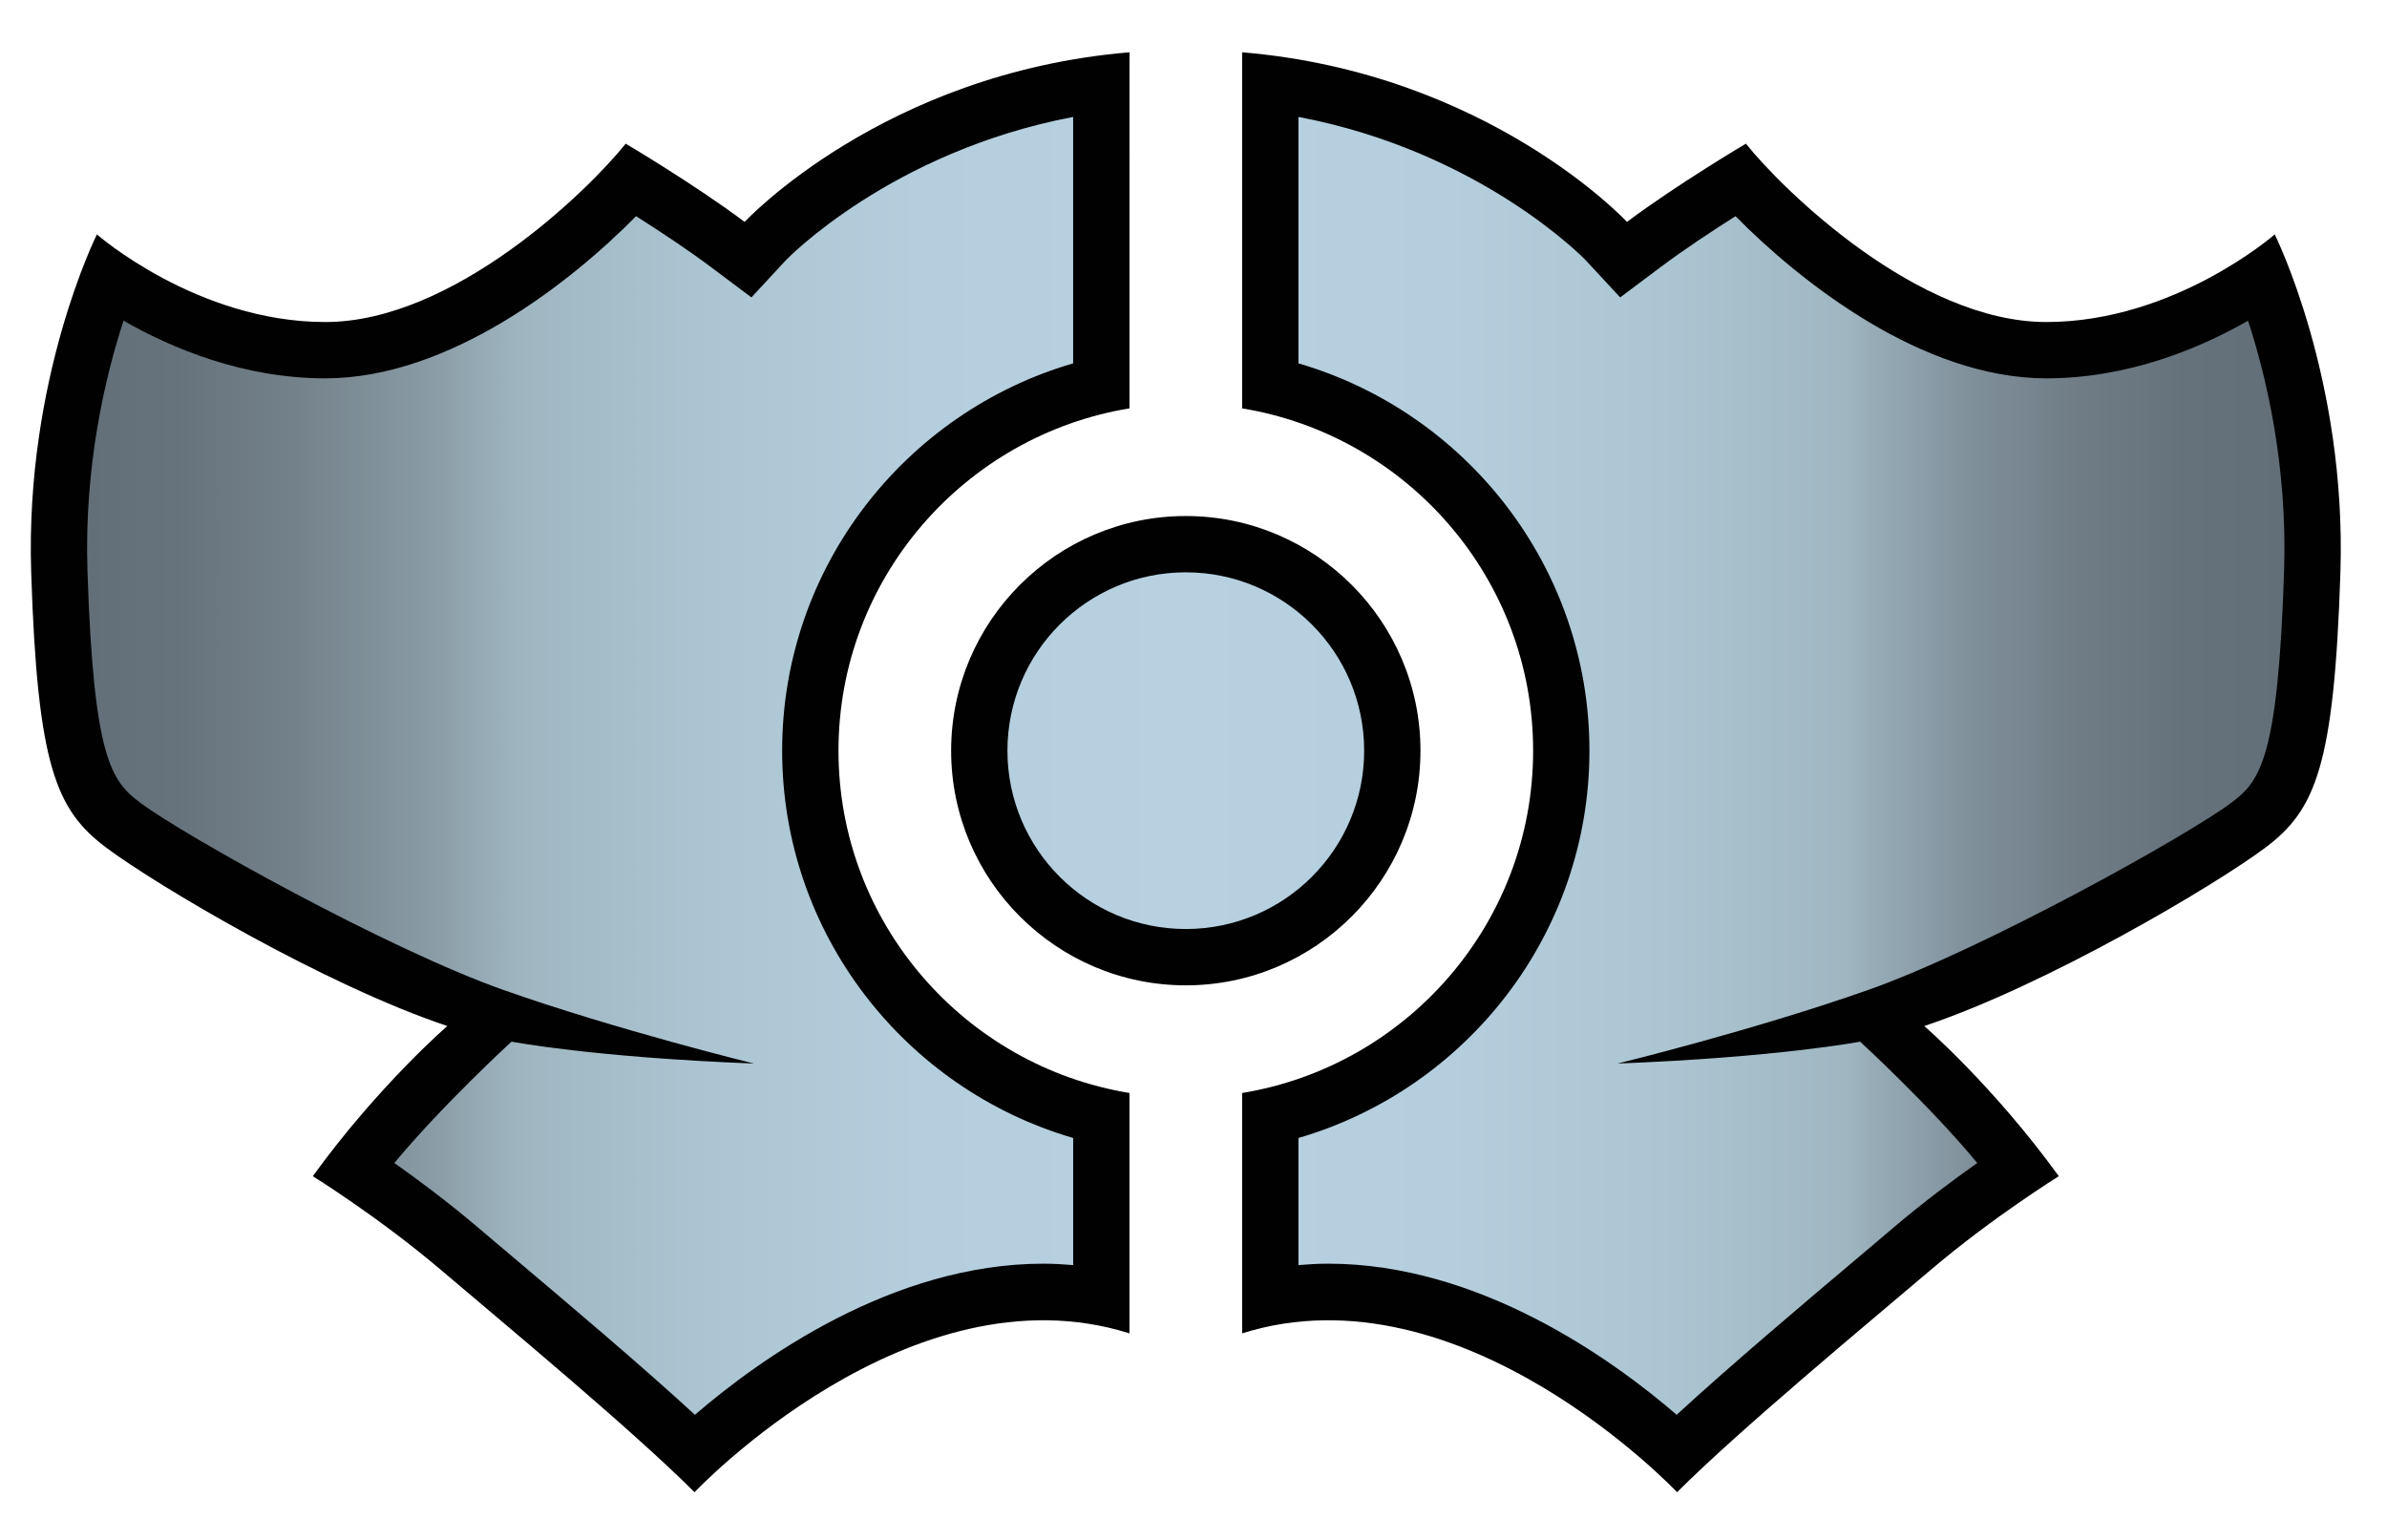 <?xml version="1.0" encoding="utf-8"?>
<!-- Generator: Adobe Illustrator 15.1.0, SVG Export Plug-In . SVG Version: 6.00 Build 0)  -->
<!DOCTYPE svg PUBLIC "-//W3C//DTD SVG 1.1//EN" "http://www.w3.org/Graphics/SVG/1.1/DTD/svg11.dtd">
<svg version="1.1" id="Layer_1" xmlns="http://www.w3.org/2000/svg" xmlns:xlink="http://www.w3.org/1999/xlink" x="0px" y="0px"
	 width="155px" height="100px" viewBox="0 0 155 100" enable-background="new 0 0 155 100" xml:space="preserve">
<g id="Layer_1_1_">
</g>
<g id="Layer_3" display="none">
</g>
<g>
	<path fill="#010101" d="M77,63.987c-8.402,0-15.238-6.837-15.238-15.239S68.598,33.51,77,33.51s15.238,6.836,15.238,15.238
		S85.402,63.987,77,63.987z M54.447,48.748c0-11.188,8.197-20.474,18.896-22.229V3.396C57.344,4.731,48.352,14.41,48.352,14.41
		C45.1,11.972,40.63,9.33,40.63,9.33c-2.438,3.049-11.175,11.582-19.506,11.582S6.292,15.223,6.292,15.223
		s-4.673,9.346-4.267,21.943C2.432,49.765,3.65,52.609,6.901,55.047c3.251,2.438,14.223,8.94,22.147,11.582
		c0,0-4.471,3.86-8.737,9.753c0,0,4.268,2.642,8.331,6.095c4.063,3.454,12.395,10.361,16.457,14.426
		c0,0,13.969-14.813,28.243-10.316V70.978C62.645,69.222,54.447,59.937,54.447,48.748z M151.975,37.166
		c-0.406,12.599-1.625,15.443-4.876,17.881c-3.251,2.438-14.223,8.94-22.147,11.582c0,0,4.471,3.86,8.737,9.753
		c0,0-4.268,2.642-8.331,6.095c-4.063,3.454-12.395,10.361-16.457,14.426c0,0-13.969-14.813-28.243-10.316V70.978
		c10.698-1.756,18.896-11.041,18.896-22.229c0-11.188-8.197-20.474-18.896-22.229V3.396c15.999,1.335,24.991,11.014,24.991,11.014
		c3.252-2.438,7.722-5.08,7.722-5.08c2.438,3.049,11.175,11.582,19.506,11.582s14.832-5.689,14.832-5.689
		S152.381,24.568,151.975,37.166z"/>
	<linearGradient id="SVGID_1_" gradientUnits="userSpaceOnUse" x1="5.658" y1="49.734" x2="148.343" y2="49.734">
		<stop  offset="0" style="stop-color:#626F78"/>
		<stop  offset="0.041" style="stop-color:#67737C"/>
		<stop  offset="0.094" style="stop-color:#73818A"/>
		<stop  offset="0.154" style="stop-color:#889AA4"/>
		<stop  offset="0.2" style="stop-color:#A0B7C2"/>
		<stop  offset="0.283" style="stop-color:#ACC5D2"/>
		<stop  offset="0.38" style="stop-color:#B5CEDD"/>
		<stop  offset="0.5" style="stop-color:#B7D1E1"/>
		<stop  offset="0.62" style="stop-color:#B5CEDD"/>
		<stop  offset="0.717" style="stop-color:#ACC5D2"/>
		<stop  offset="0.8" style="stop-color:#A0B7C2"/>
		<stop  offset="0.812" style="stop-color:#97ACB7"/>
		<stop  offset="0.86" style="stop-color:#7E8E99"/>
		<stop  offset="0.908" style="stop-color:#6F7C86"/>
		<stop  offset="0.955" style="stop-color:#65727B"/>
		<stop  offset="1" style="stop-color:#626F78"/>
	</linearGradient>
	<path fill="url(#SVGID_1_)" d="M88.582,48.748c0,6.396-5.186,11.581-11.582,11.581s-11.582-5.186-11.582-11.581
		c0-6.396,5.186-11.582,11.582-11.582S88.582,42.352,88.582,48.748z M50.789,48.748c0-11.912,7.996-21.976,18.896-25.152V7.594
		c-11.833,2.244-18.582,9.229-18.652,9.303l-2.24,2.416l-2.637-1.977c-1.535-1.151-3.387-2.369-4.853-3.297
		c-4.186,4.25-12.113,10.53-20.18,10.53c-5.341,0-9.982-1.96-13.102-3.744c-1.177,3.604-2.562,9.394-2.342,16.224
		C6.074,49.25,7.234,50.726,9.096,52.121c2.871,2.153,16.154,9.544,23.609,12.171c7.455,2.626,16.256,4.774,16.256,4.774
		c-10.465-0.406-15.747-1.422-15.747-1.422c-0.033,0.028-4.507,4.137-7.608,7.88c1.565,1.104,3.5,2.547,5.405,4.166l2.29,1.937
		c3.618,3.054,8.29,6.997,11.824,10.248c4.196-3.614,12.822-9.813,22.627-9.813c0.651,0,1.294,0.037,1.934,0.092v-8.255
		C58.785,70.724,50.789,60.66,50.789,48.748z M145.978,20.825c-3.119,1.784-7.761,3.744-13.102,3.744
		c-8.066,0-15.994-6.28-20.18-10.53c-1.466,0.928-3.317,2.146-4.853,3.297l-2.637,1.977l-2.24-2.416
		c-0.07-0.074-6.819-7.059-18.652-9.303v16.002c10.9,3.177,18.896,13.24,18.896,25.152s-7.996,21.976-18.896,25.151v8.255
		c0.64-0.055,1.282-0.092,1.934-0.092c9.805,0,18.431,6.198,22.627,9.813c3.534-3.251,8.206-7.194,11.824-10.248l2.29-1.937
		c1.905-1.619,3.84-3.062,5.406-4.166c-3.103-3.743-7.576-7.852-7.609-7.88c0,0-5.282,1.016-15.747,1.422
		c0,0,8.801-2.148,16.256-4.774c7.455-2.627,20.738-10.018,23.609-12.171c1.861-1.396,3.021-2.871,3.415-15.072
		C148.539,30.219,147.154,24.43,145.978,20.825z"/>
</g>
</svg>
